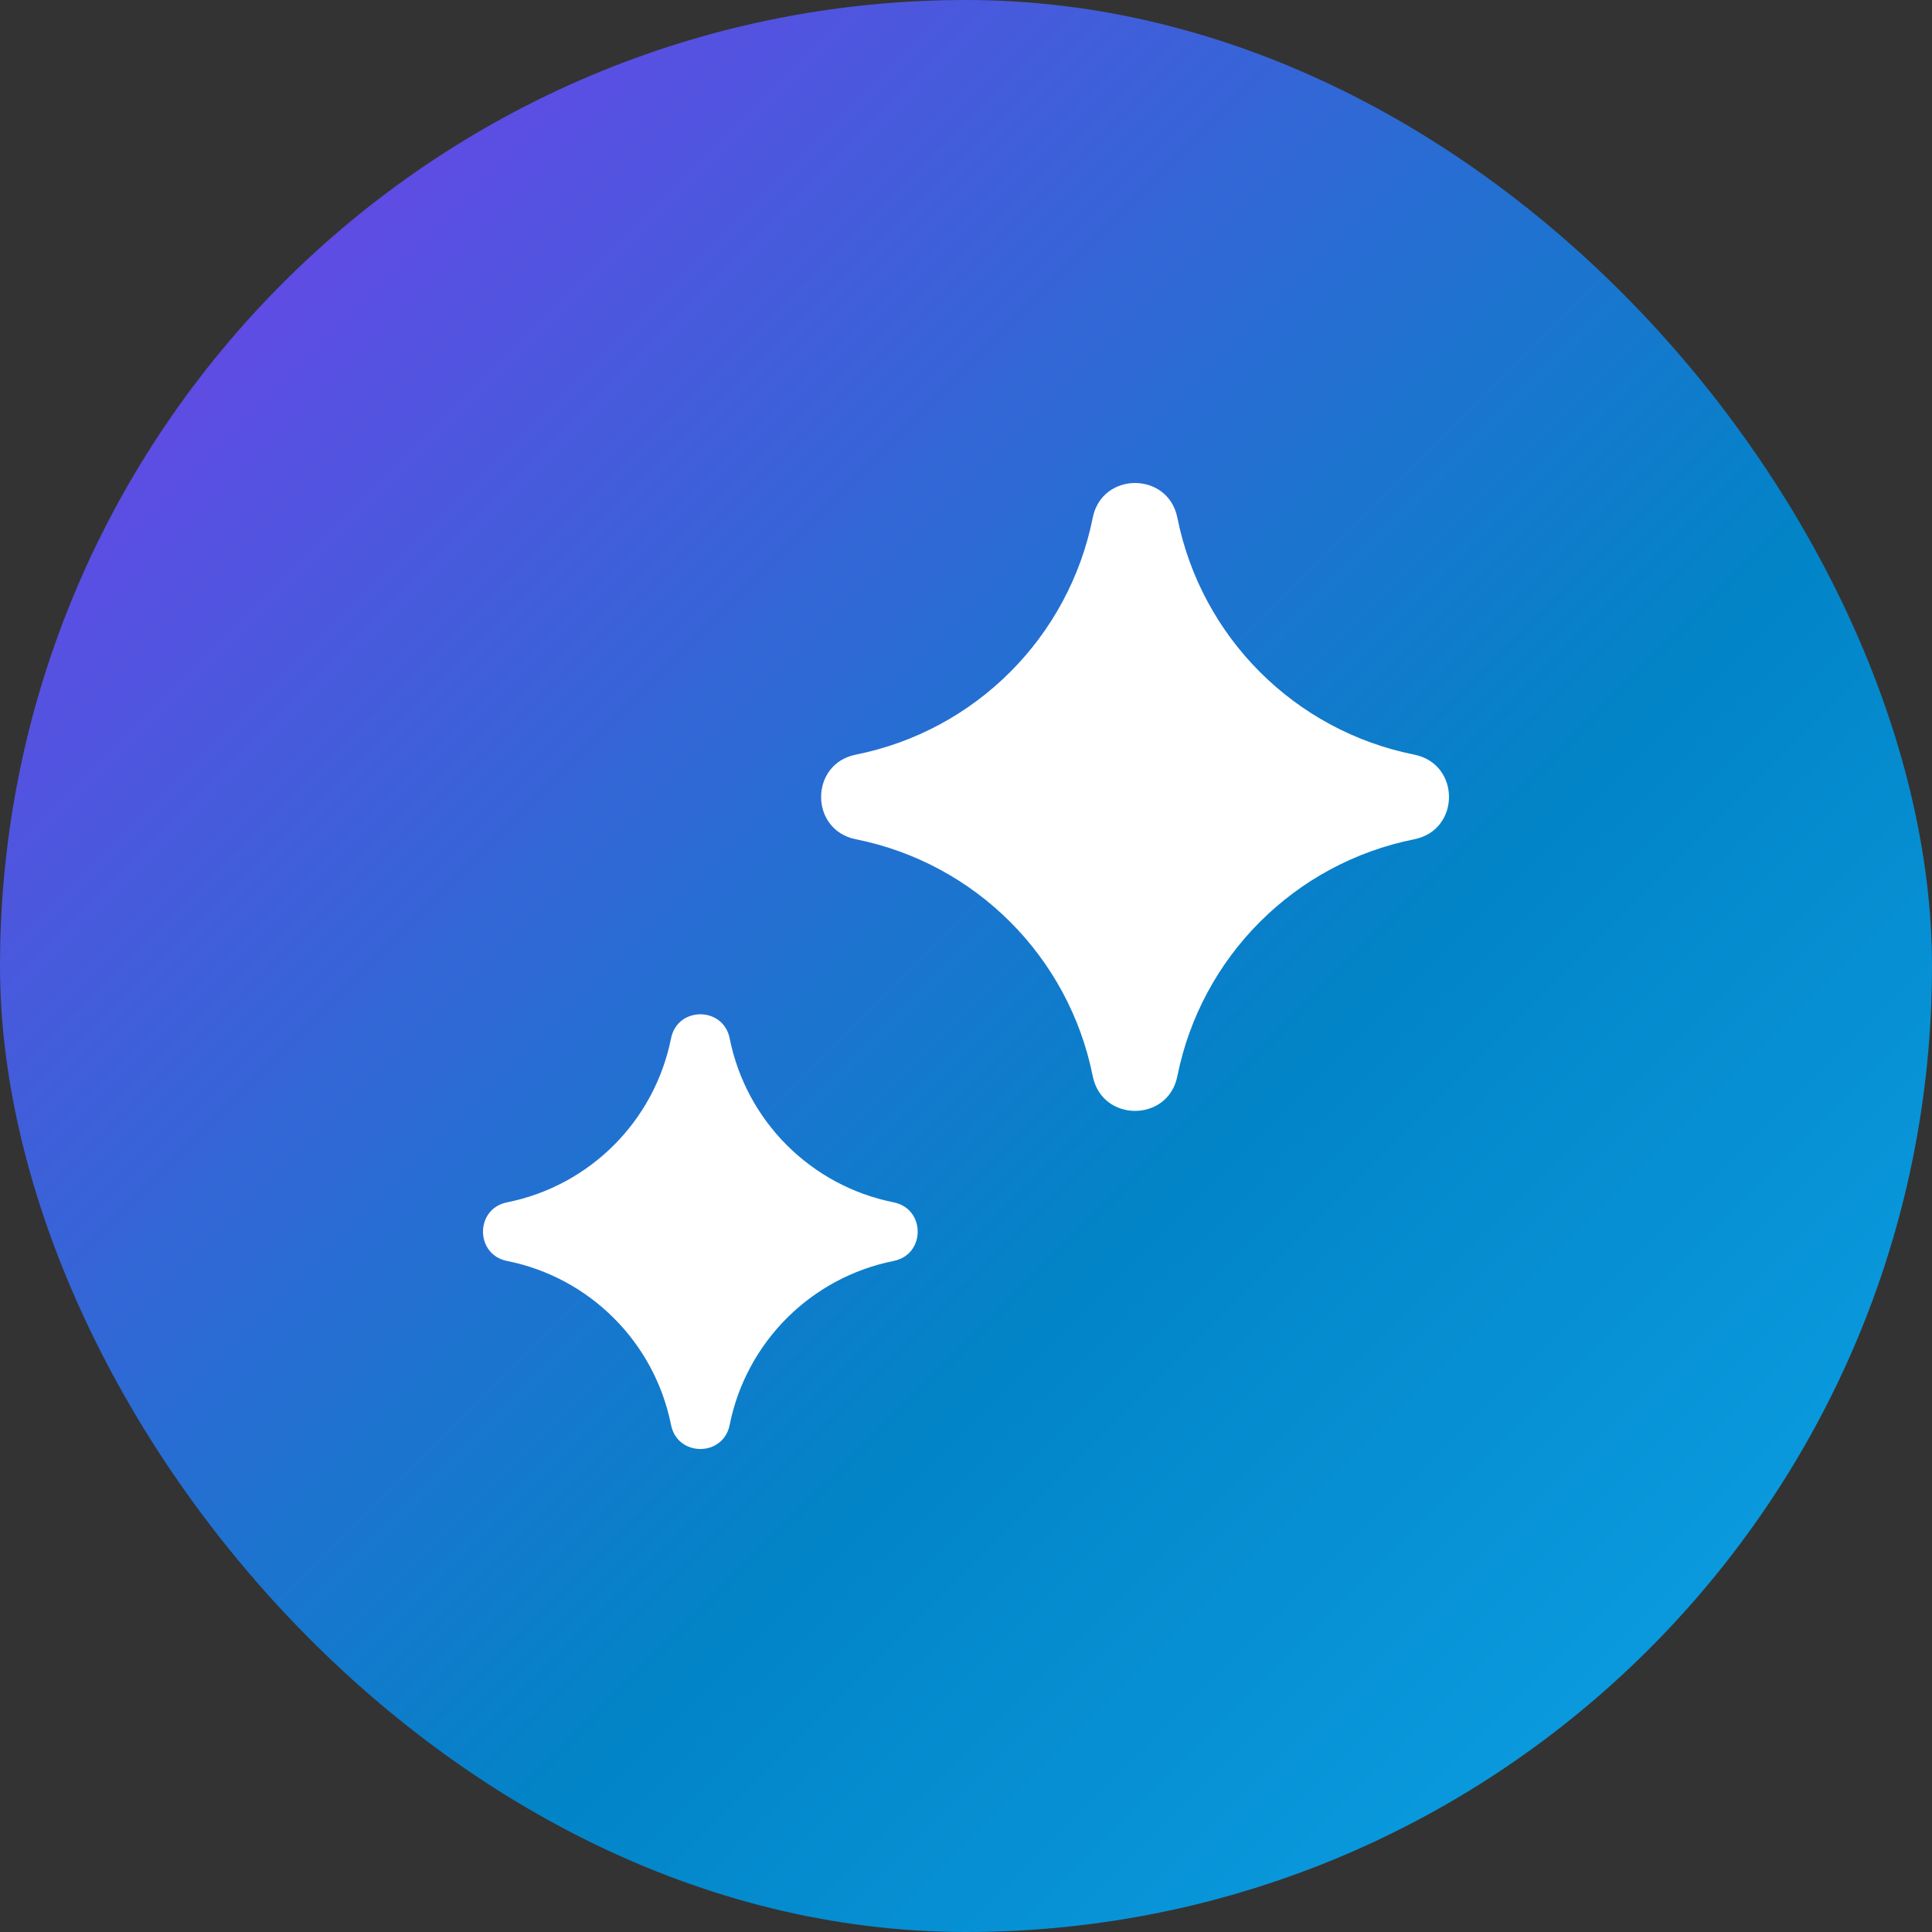 <svg width="48" height="48" viewBox="0 0 48 48" fill="none" xmlns="http://www.w3.org/2000/svg">
<rect x="0" y="0" width="48" height="48" fill="#333333" stroke="none"/>
<rect width="48" height="48" rx="24" fill="url(#paint0_linear_28_167)"/>
<path d="M27.149 26.738C26.555 23.767 24.233 21.445 21.262 20.851C20.113 20.621 20.113 18.979 21.262 18.749C24.233 18.155 26.555 15.832 27.149 12.862C27.379 11.713 29.021 11.713 29.251 12.862C29.845 15.832 32.167 18.155 35.138 18.749C36.287 18.979 36.287 20.621 35.138 20.851C32.167 21.445 29.845 23.767 29.251 26.738C29.021 27.887 27.379 27.887 27.149 26.738Z" fill="white"/>
<path d="M16.672 35.403C16.261 33.347 14.653 31.739 12.597 31.328C11.801 31.169 11.801 30.031 12.597 29.872C14.653 29.461 16.261 27.853 16.672 25.797C16.831 25.001 17.969 25.001 18.128 25.797C18.539 27.853 20.147 29.461 22.203 29.872C22.999 30.031 22.999 31.169 22.203 31.328C20.147 31.739 18.539 33.347 18.128 35.403C17.969 36.199 16.831 36.199 16.672 35.403Z" fill="white"/>
<defs>
<linearGradient id="paint0_linear_28_167" x1="0" y1="0" x2="48" y2="48" gradientUnits="userSpaceOnUse">
<stop stop-color="#7C3AED"/>
<stop offset="0.604" stop-color="#0284C7"/>
<stop offset="0.99" stop-color="#0EA5E9"/>
</linearGradient>
</defs>
</svg>
